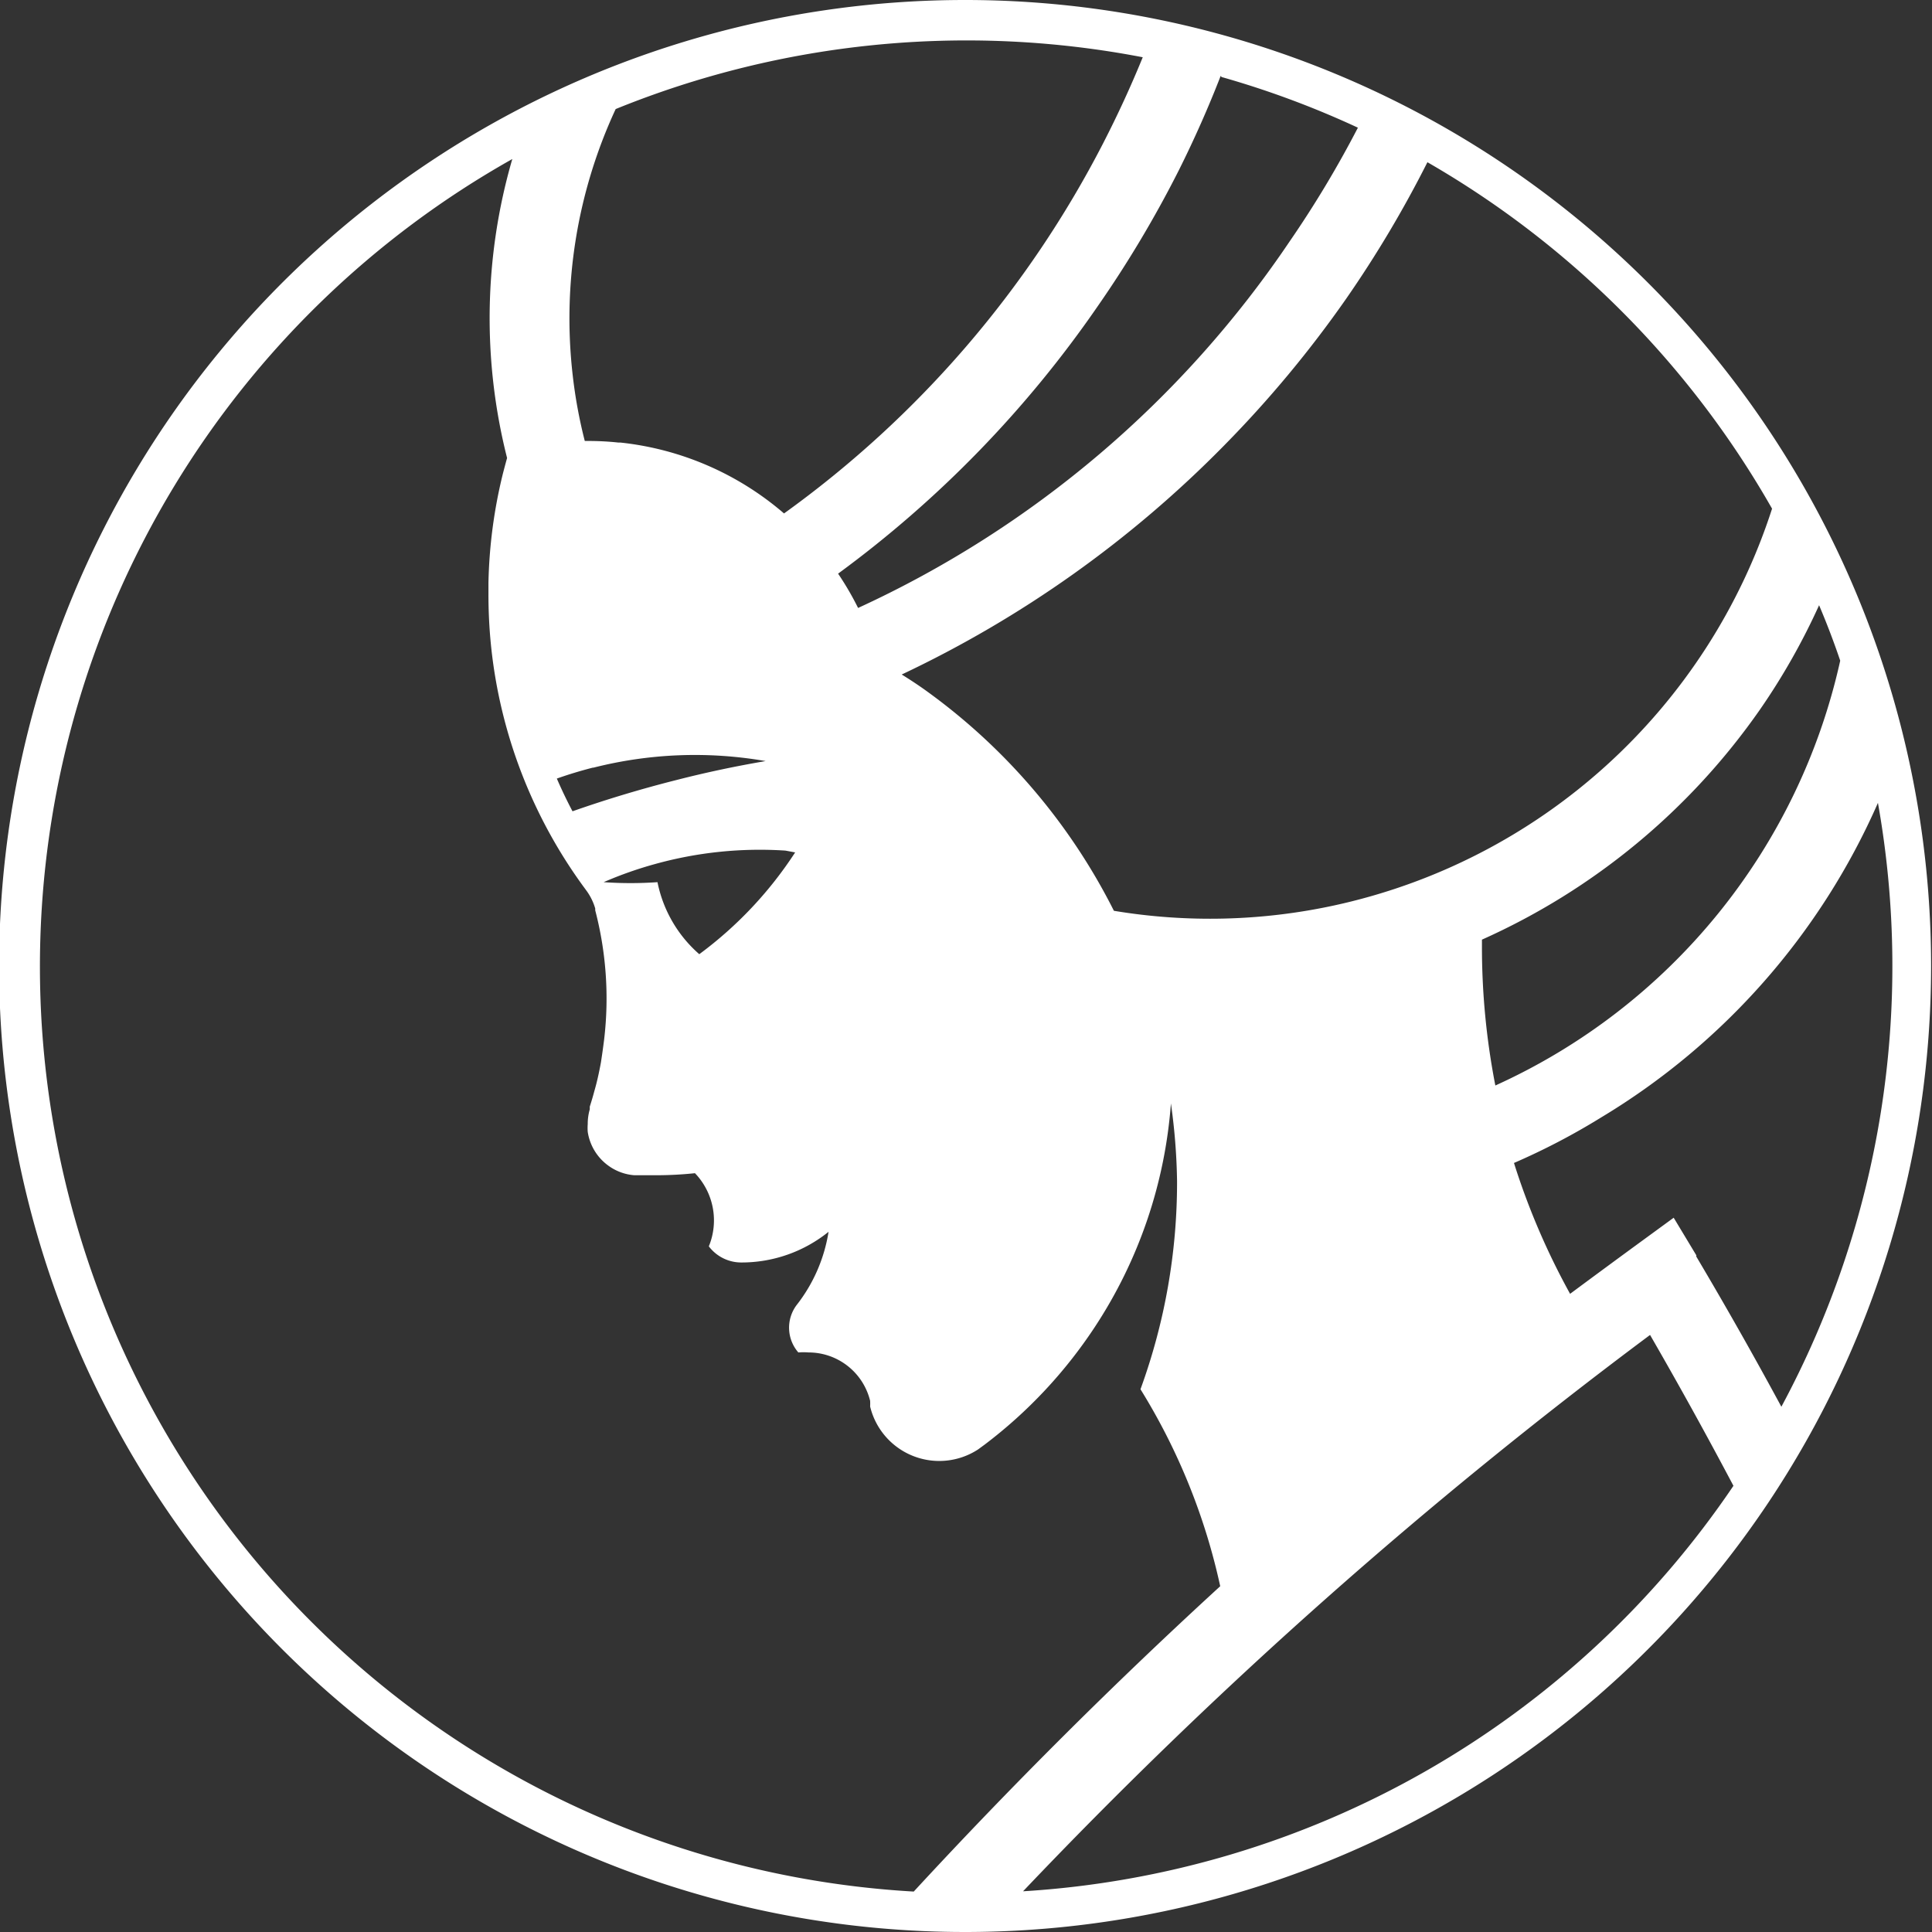 <svg xmlns="http://www.w3.org/2000/svg" viewBox="0 0 85.04 85.04"><rect x="0" y="0" width="85.04" height="85.04" fill="#333333" stroke="none"/><defs><style>.cls-1{fill:#fff;}</style></defs><title>logo_mobile</title><g id="Layer_2" data-name="Layer 2"><g id="Layer_1-2" data-name="Layer 1"><path class="cls-1" d="M42.52,0A42.52,42.52,0,1,0,85,42.52,42.52,42.52,0,0,0,42.52,0ZM81,29.08A26.92,26.92,0,0,1,65.82,47.78a31.85,31.85,0,0,1-.59-6.12c0-.1,0-.2,0-.3A29.66,29.66,0,0,0,77.47,31.23a29.23,29.23,0,0,0,2.6-4.59Q80.58,27.84,81,29.08Zm-3-6.69a26.06,26.06,0,0,1-19.3,17.47,25.79,25.79,0,0,1-9.67.23,26.75,26.75,0,0,0-8.34-9.74q-.48-.34-1-.66A49.58,49.58,0,0,0,53.89,19.6a49.89,49.89,0,0,0,5.37-6.46,49.8,49.8,0,0,0,3.57-6A41,41,0,0,1,78,22.39Zm-24.23-19a40.44,40.44,0,0,1,6,2.23,46.49,46.49,0,0,1-3,5,46.11,46.11,0,0,1-19,16.14,13.11,13.11,0,0,0-.88-1.51A49.16,49.16,0,0,0,48.31,13.49a49.69,49.69,0,0,0,3.58-6Q52.91,5.45,53.73,3.34ZM27.1,4.8A41,41,0,0,1,50.3,2.52q-.78,1.91-1.73,3.76A46,46,0,0,1,34.51,22.6a13.16,13.16,0,0,0-7.2-3.12h-.09q-.65-.07-1.32-.07h-.16a21.45,21.45,0,0,1-.53-2.88A21.88,21.88,0,0,1,27.1,4.8ZM35,37.52A17.27,17.27,0,0,1,30.78,42a5.69,5.69,0,0,1-1.84-3.17,17,17,0,0,1-2.37,0,17,17,0,0,1,2.27-.8,17.25,17.25,0,0,1,5.73-.59h0Zm-8.88-3.73a18.15,18.15,0,0,1,7.58-.29q-2,.34-3.91.83-2.34.59-4.59,1.38-.37-.7-.69-1.44Q25.27,34,26.09,33.79ZM40.22,83.26A40.78,40.78,0,0,1,22.55,7a25.07,25.07,0,0,0-.23,13.16q-.1.36-.19.71a21.84,21.84,0,0,0-.63,4.78q0,.25,0,.5a22.21,22.21,0,0,0,.11,2.24,21.76,21.76,0,0,0,4.15,10.74l.08.11a2.52,2.52,0,0,1,.36.75v0l0,.08v0a15.35,15.35,0,0,1,.39,5.7q-.06.48-.14,1c-.08.43-.17.85-.29,1.26-.06.23-.13.46-.2.68h0l0,.12h0a2.27,2.27,0,0,0-.09.65,2.18,2.18,0,0,0,0,.34,2.25,2.25,0,0,0,.91,1.49h0a2.23,2.23,0,0,0,1.14.42H28l.86,0a16.44,16.44,0,0,0,1.73-.09h0a3,3,0,0,1,.61,3.22,1.79,1.79,0,0,0,1.43.71,6.1,6.1,0,0,0,3.84-1.35,7,7,0,0,1-1.41,3.23,1.66,1.66,0,0,0,.08,2.08,2.82,2.82,0,0,1,.45,0,2.79,2.79,0,0,1,2.71,2.13h0a2.49,2.49,0,0,1,0,.25,3.13,3.13,0,0,0,4.75,1.89l.3-.22h0a20.88,20.88,0,0,0,4.84-5.17,20.66,20.66,0,0,0,3.35-9.84A26.85,26.85,0,0,1,51.81,52a26.58,26.58,0,0,1-1.61,9.15,27.59,27.59,0,0,1,3.51,8.67Q46.68,76.26,40.22,83.26Zm4.8,0a216.79,216.79,0,0,1,27.61-24.5q1.9,3.29,3.67,6.64A40.74,40.74,0,0,1,45,83.25Zm29.65-28-1-1.66-1.56,1.14q-1.49,1.09-3,2.21a31.49,31.49,0,0,1-2.47-5.76,29.88,29.88,0,0,0,3.83-2A30.43,30.43,0,0,0,82.66,35.34a40.93,40.93,0,0,1-4.25,26.58Q76.6,58.57,74.66,55.3Z"/></g></g></svg>